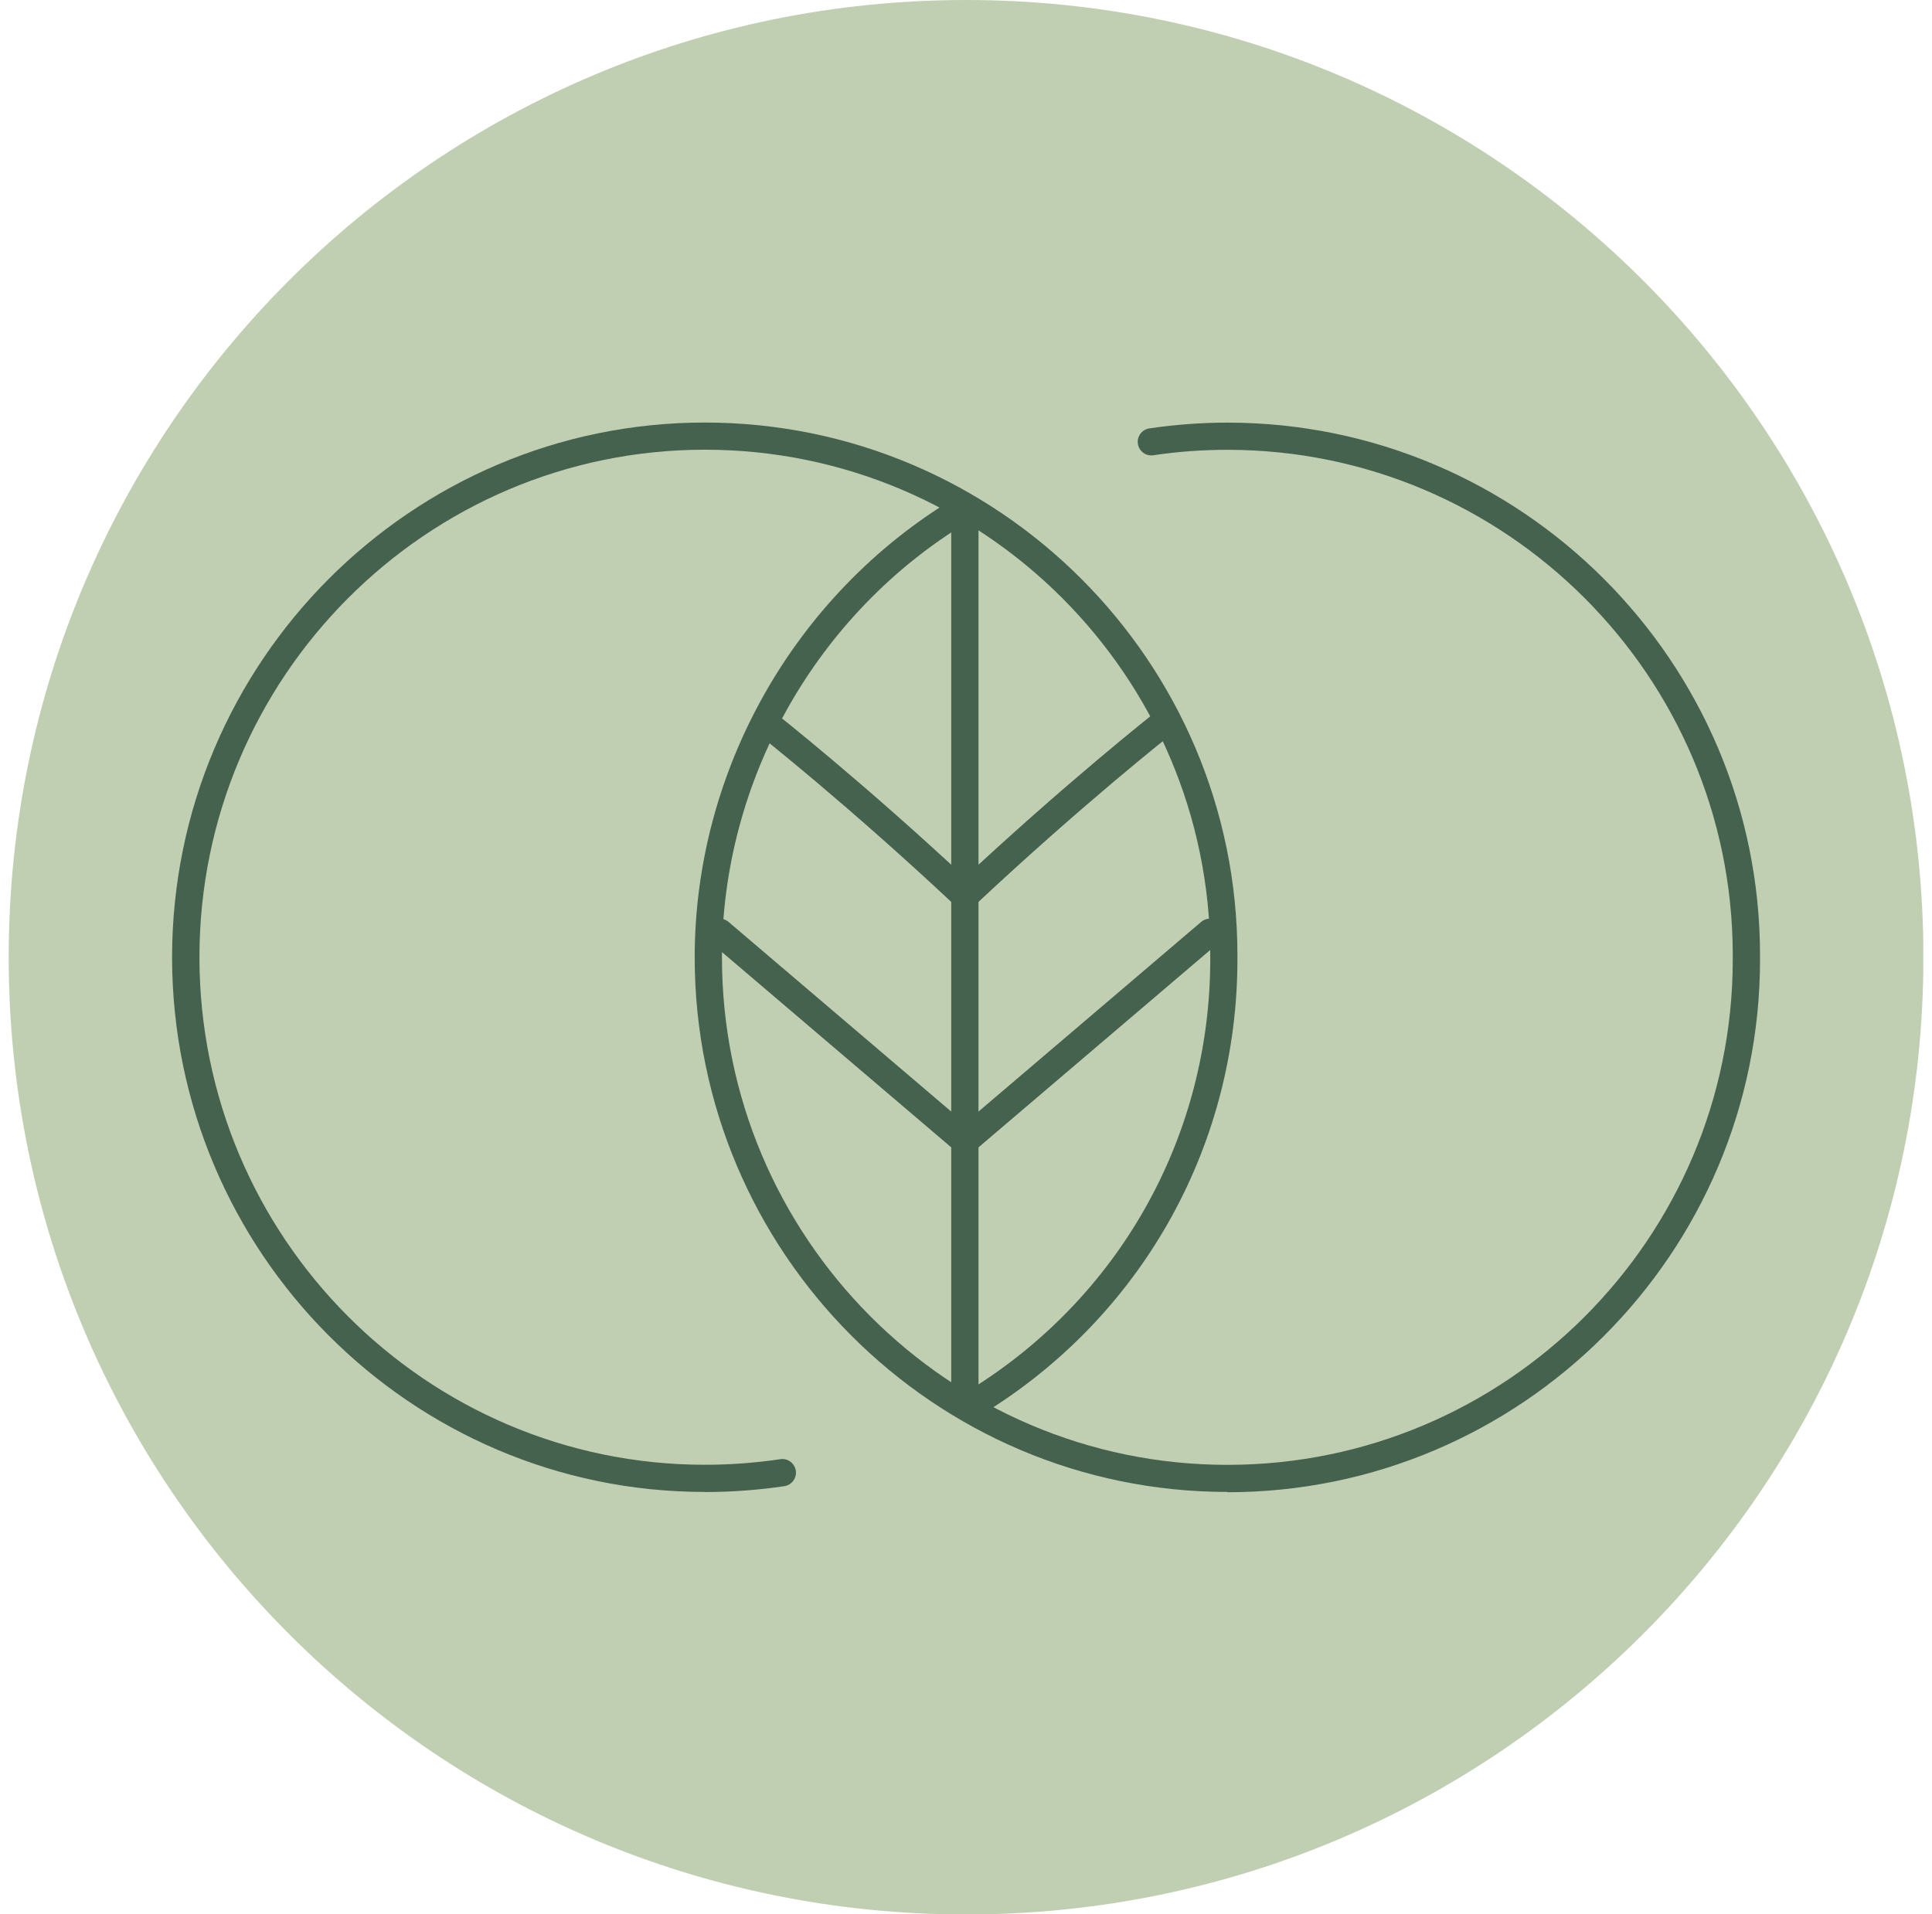 <svg width="111" height="110" viewBox="0 0 111 110" fill="none" xmlns="http://www.w3.org/2000/svg">
<g clip-path="url(#clip0_16_257)">
<path d="M55.503 110.006C85.88 110.006 110.506 85.38 110.506 55.003C110.506 24.626 85.88 0 55.503 0C25.126 0 0.5 24.626 0.5 55.003C0.5 85.38 25.126 110.006 55.503 110.006Z" fill="#C0CFB2"/>
<path d="M40.49 85.727C23.624 85.727 9.903 71.955 9.886 55.02C9.886 55.02 9.886 55.014 9.886 55.009V54.997V54.986C9.909 38.045 23.624 24.279 40.49 24.279C57.356 24.279 71.094 38.005 71.094 54.883V55.009V55.134C71.094 65.641 65.804 75.289 56.939 80.946C56.573 81.18 56.092 81.072 55.858 80.706C55.623 80.34 55.732 79.859 56.098 79.625C64.5 74.26 69.521 65.12 69.533 55.163C69.533 55.151 69.533 55.14 69.533 55.129V54.877C69.533 54.877 69.533 54.854 69.533 54.843C69.516 38.846 56.493 25.84 40.496 25.84C24.499 25.84 11.459 38.92 11.459 55.003C11.459 71.086 24.482 84.166 40.496 84.166C41.948 84.166 43.407 84.057 44.831 83.846C45.254 83.777 45.654 84.074 45.723 84.503C45.786 84.932 45.494 85.327 45.065 85.395C43.567 85.618 42.028 85.733 40.496 85.733L40.49 85.727Z" fill="#45624E"/>
<path d="M55.435 66.35C55.258 66.35 55.075 66.287 54.926 66.161L40.839 54.162C40.507 53.882 40.473 53.39 40.753 53.058C41.033 52.727 41.525 52.692 41.857 52.972L55.944 64.972C56.276 65.252 56.31 65.744 56.03 66.076C55.875 66.258 55.652 66.35 55.435 66.35Z" fill="#45624E"/>
<path d="M55.435 52.263C55.24 52.263 55.052 52.195 54.897 52.052C48.623 46.166 43.573 42.197 43.521 42.157C43.178 41.888 43.121 41.397 43.39 41.059C43.659 40.716 44.151 40.659 44.488 40.928C44.539 40.968 49.647 44.983 55.972 50.913C56.287 51.211 56.304 51.703 56.007 52.017C55.852 52.183 55.646 52.263 55.435 52.263Z" fill="#45624E"/>
<path d="M55.434 66.35C55.211 66.35 54.994 66.258 54.839 66.075C54.559 65.744 54.599 65.252 54.925 64.972L69.012 52.972C69.338 52.692 69.835 52.732 70.116 53.058C70.396 53.39 70.356 53.882 70.03 54.162L55.943 66.161C55.794 66.287 55.617 66.35 55.434 66.35Z" fill="#45624E"/>
<path d="M55.434 52.263C55.222 52.263 55.017 52.178 54.862 52.017C54.565 51.703 54.582 51.205 54.897 50.913C61.222 44.983 66.329 40.968 66.381 40.928C66.718 40.659 67.216 40.722 67.479 41.059C67.748 41.397 67.685 41.888 67.347 42.157C67.296 42.197 62.24 46.172 55.972 52.052C55.823 52.195 55.629 52.263 55.434 52.263Z" fill="#45624E"/>
<path d="M70.516 85.727C53.65 85.727 39.923 71.955 39.912 55.02V55.009C39.912 55.009 39.912 54.997 39.912 54.991C39.923 44.273 45.626 34.196 54.794 28.654C55.166 28.431 55.646 28.551 55.869 28.917C56.092 29.289 55.972 29.769 55.606 29.992C46.89 35.254 41.479 44.84 41.479 55.009C41.479 71.091 54.502 84.171 70.516 84.171C86.53 84.171 99.531 71.166 99.553 55.174C99.553 55.163 99.553 55.146 99.553 55.134V54.883C99.553 54.883 99.553 54.854 99.553 54.843C99.531 38.852 86.513 25.846 70.516 25.846C69.092 25.846 67.662 25.949 66.261 26.16C65.832 26.223 65.438 25.926 65.375 25.503C65.312 25.074 65.609 24.679 66.032 24.616C67.508 24.399 69.018 24.284 70.516 24.284C87.388 24.284 101.12 38.011 101.12 54.889V55.014V55.14C101.12 72.012 87.394 85.744 70.516 85.744V85.727Z" fill="#45624E"/>
<path d="M55.435 80.957C55 80.957 54.651 80.608 54.651 80.174V29.569C54.651 29.134 55 28.785 55.435 28.785C55.87 28.785 56.218 29.134 56.218 29.569V80.179C56.218 80.614 55.87 80.963 55.435 80.963V80.957Z" fill="#45624E"/>
</g>
<defs>
<clipPath id="clip0_16_257">
<rect width="110" height="110" fill="white" transform="translate(0.5)"/>
</clipPath>
</defs>
</svg>
